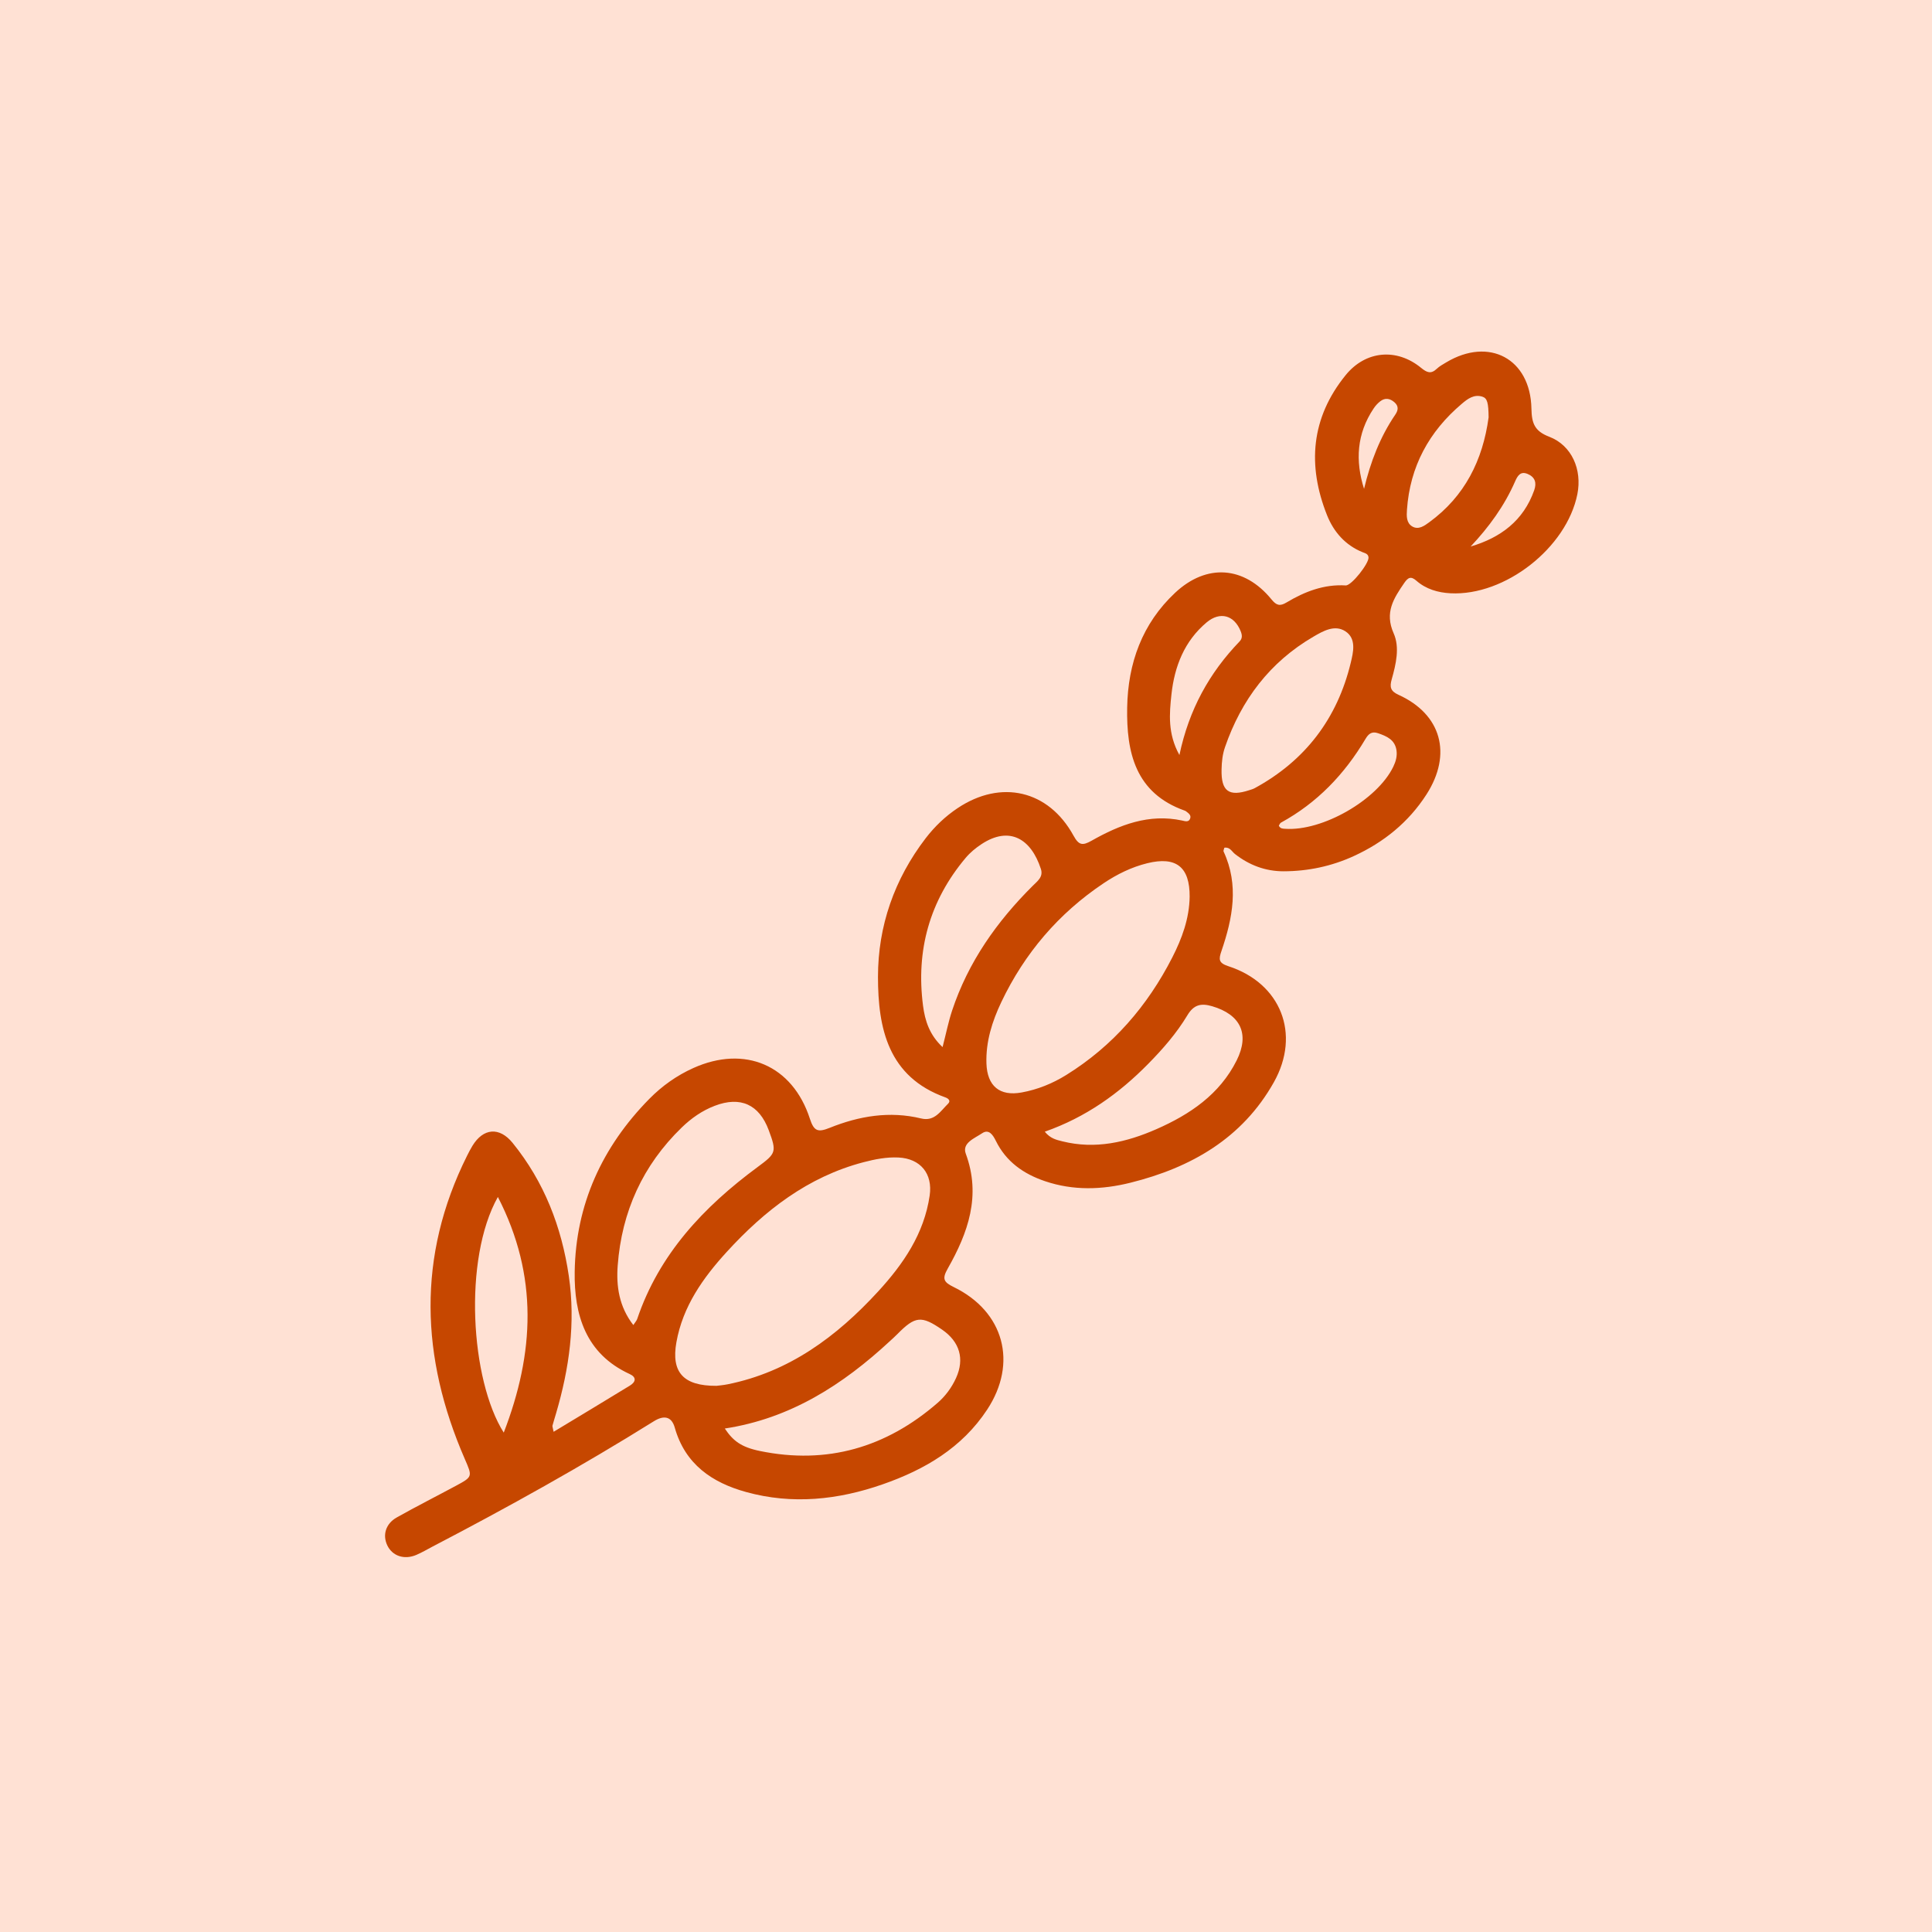<?xml version="1.0" encoding="UTF-8"?>
<svg xmlns="http://www.w3.org/2000/svg" viewBox="0 0 500 500">
  <defs>
    <style>
      .cls-1 {
        fill: #c64700;
      }

      .cls-1, .cls-2 {
        stroke-width: 0px;
      }

      .cls-2 {
        fill: #ffe1d4;
      }
    </style>
  </defs>
  <g id="Fundos">
    <rect class="cls-2" x="-550" y="-548" width="2112" height="6805"></rect>
  </g>
  <g id="_Ícones" data-name="Ícones">
    <g id="Lavandim">
      <path class="cls-1" d="M143.27,370.55c6.82-4.12,13.3-8.01,19.75-11.96,1.55-.95,1.75-2.16-.06-2.99-11.43-5.24-14.4-15.4-14.23-26.47.26-17.39,7.1-32.34,19.32-44.75,3.29-3.34,7.09-6.04,11.38-7.97,13.32-6,25.67-.75,30.17,13.13,1.05,3.25,2.11,3.55,5.08,2.36,7.62-3.07,15.52-4.43,23.72-2.44,3.48.84,5.01-1.93,6.96-3.82.72-.7.16-1.32-.66-1.62-14.88-5.32-17.48-17.91-17.48-31.22,0-13.15,4.24-25.28,12.34-35.86,2.33-3.03,5.06-5.65,8.25-7.78,11.22-7.51,23.54-4.7,30.01,7.1,1.38,2.51,2.32,2.65,4.69,1.31,7.24-4.1,14.84-7.07,23.45-5.21.68.15,1.57.47,1.98-.36.5-1.01-.37-1.54-1.04-2.06-.09-.07-.21-.12-.33-.16-12.76-4.54-15.07-15.07-14.86-26.68.2-11.43,3.86-21.69,12.41-29.69,8.15-7.63,17.88-6.93,24.95,1.73,1.27,1.55,2.15,1.82,3.9.77,4.68-2.8,9.66-4.74,15.3-4.4,1.48.09,6.05-5.72,5.9-7.26-.09-.94-.88-1.07-1.54-1.34-4.49-1.82-7.48-5.28-9.19-9.56-5.15-12.92-4.16-25.21,4.81-36.26,5.16-6.36,13.21-7.08,19.54-1.88,1.49,1.22,2.55,1.66,4.05.23.7-.67,1.59-1.14,2.43-1.65,11.08-6.65,21.79-.98,22.06,11.92.08,3.72.71,5.83,4.59,7.31,5.89,2.25,8.56,8.55,7.3,14.87-2.77,13.88-18.73,26.39-32.85,25.65-3.22-.17-6.32-1.06-8.81-3.25-1.43-1.26-2.17-.83-3.14.58-2.73,3.98-5.14,7.63-2.75,13.02,1.63,3.66.61,8-.5,11.93-.56,1.98-.32,3.05,1.75,3.99,11.08,5.02,13.98,15.31,7.25,25.79-4.63,7.2-11.06,12.4-18.81,15.95-5.75,2.64-11.85,3.93-18.18,3.94-4.69,0-8.87-1.58-12.57-4.47-.81-.63-1.3-1.86-2.75-1.63-.07.34-.3.75-.19,1,4.03,8.68,2.34,17.25-.56,25.74-.73,2.13-.79,3.08,1.78,3.92,13.58,4.4,18.81,17.53,11.78,30.04-8.16,14.52-21.45,22.1-37.12,26-7.34,1.83-14.78,2.09-22.11-.4-5.55-1.88-10.05-5.03-12.71-10.43-.75-1.52-1.8-3.17-3.58-1.96-1.86,1.27-5.24,2.48-4.21,5.27,4.03,10.91.58,20.49-4.68,29.76-1.51,2.67-1.03,3.49,1.58,4.77,13.02,6.34,16.59,19.65,8.63,31.72-6.51,9.88-16.14,15.52-27,19.31-11.58,4.05-23.44,5.31-35.39,2-8.8-2.43-15.78-7.19-18.45-16.66-.85-3.01-2.91-3.22-5.43-1.64-18.62,11.62-37.78,22.27-57.23,32.41-1.41.74-2.79,1.56-4.25,2.18-3.12,1.32-6.19.26-7.49-2.48-1.27-2.67-.43-5.61,2.46-7.23,5.02-2.83,10.16-5.42,15.23-8.15,4.42-2.38,4.37-2.38,2.35-7.02-11.39-26.22-12.39-52.38.6-78.42.44-.88.89-1.75,1.4-2.59,2.8-4.59,6.98-4.96,10.4-.74,8.16,10.06,12.67,21.7,14.54,34.44,1.78,12.12.12,23.92-3.3,35.55-.31,1.06-.64,2.11-.93,3.17-.05.21.07.46.29,1.58ZM185.43,358.65c.44-.06,1.66-.15,2.86-.39,15.95-3.2,28.27-12.38,38.97-24.03,6.52-7.1,11.9-14.94,13.34-24.83.82-5.64-2.36-9.56-8.08-9.84-3.09-.15-6.1.45-9.05,1.22-14.38,3.77-25.59,12.49-35.38,23.2-6.15,6.73-11.39,14.11-13.04,23.4-1.37,7.72,1.74,11.32,10.39,11.27ZM307.88,232.06c.05-7.68-3.48-10.5-10.96-8.66-4.08,1-7.82,2.85-11.29,5.17-11.67,7.81-20.47,18.13-26.49,30.77-2.37,4.99-4.04,10.24-3.85,15.9.2,5.81,3.41,8.53,9.1,7.49,4.13-.75,7.97-2.3,11.55-4.52,12.07-7.5,21.02-17.85,27.44-30.41,2.51-4.91,4.42-10.09,4.5-15.74ZM163.9,342.93c.51-.78.86-1.14,1-1.56,5.69-16.82,17.21-29.03,31.13-39.31,4.82-3.56,5.03-3.89,2.92-9.56-2.48-6.67-7.32-8.87-13.97-6.32-3.25,1.24-6.06,3.21-8.53,5.6-10.1,9.78-15.55,21.81-16.59,35.74-.4,5.33.34,10.63,4.05,15.41ZM187.58,369.7c2.14,3.21,4.27,4.83,9.1,5.82,17.37,3.57,32.67-.91,45.96-12.45,2.02-1.75,3.66-3.96,4.79-6.45,2.24-4.93.95-9.36-3.6-12.5-5.38-3.71-6.98-3.54-11.62,1.17-.6.61-1.24,1.18-1.87,1.76-12.21,11.33-25.81,20.07-42.76,22.65ZM316.14,199.14c-.13,5.62,1.87,7.11,7.2,5.35.46-.15.95-.28,1.37-.51,13.1-7.13,21.38-18.03,24.86-32.45.64-2.66,1.55-6.26-1.4-8.16-2.77-1.79-5.77-.05-8.27,1.41-11.27,6.57-18.64,16.34-22.87,28.58-.65,1.87-.85,3.81-.89,5.78ZM243.94,270.98c.92-3.57,1.51-6.56,2.46-9.43,4.17-12.58,11.59-23.08,20.91-32.34,1.2-1.2,2.74-2.27,2.07-4.33-2.53-7.78-8.09-11.2-15.35-6.43-1.52,1-2.98,2.2-4.14,3.59-9.32,11.1-12.87,23.92-11.01,38.24.5,3.87,1.68,7.57,5.06,10.71ZM270.38,292.87c1.47,1.82,3.07,2.13,4.58,2.51,8.5,2.12,16.57.25,24.31-3.15,8.68-3.81,16.37-8.99,20.78-17.8,3.43-6.86.99-11.87-6.35-14.02-2.91-.85-4.77-.39-6.41,2.35-2.78,4.63-6.34,8.71-10.13,12.56-7.55,7.68-16.14,13.83-26.77,17.56ZM128.85,309.77c-9.03,16.08-7.08,47.41,1.52,60.99,7.93-20.55,9-40.55-1.52-60.99ZM385.25,108.01c-.04-3.71-.32-4.94-1.61-5.35-2.16-.69-3.82.56-5.3,1.82-8.51,7.19-13.45,16.26-14.22,27.46-.11,1.57-.18,3.4,1.38,4.31,1.61.94,3.13-.17,4.37-1.08,9.23-6.73,13.87-16.07,15.38-27.15ZM330.97,213.7c.37.77,1.01.75,1.61.79,9.66.68,23.84-7.46,28-16.06.65-1.35,1.05-2.75.83-4.25-.41-2.74-2.51-3.65-4.79-4.43-1.64-.56-2.49.22-3.25,1.51-5.41,9.11-12.49,16.52-21.86,21.64-.27.15-.39.55-.55.79ZM305.23,195.41c2.49-11.83,7.77-21.29,15.55-29.38.8-.83.7-1.68.3-2.69-1.67-4.13-5.32-5.18-8.8-2.27-5.77,4.84-8.33,11.42-9.11,18.65-.54,4.99-1,10.15,2.06,15.68ZM353.01,126.53c1.66-6.92,4.11-13.38,8.08-19.21.8-1.17.92-2.23-.23-3.23-1.16-1-2.41-1.2-3.65-.24-.66.51-1.26,1.17-1.72,1.87-4.37,6.52-4.78,13.53-2.47,20.81ZM380.6,141.44c7.75-2.29,13.66-6.67,16.45-14.56.68-1.93.23-3.39-1.67-4.21-1.87-.81-2.63.45-3.27,1.91-2.76,6.33-6.76,11.81-11.52,16.87Z"></path>
    </g>
  </g>
</svg>

